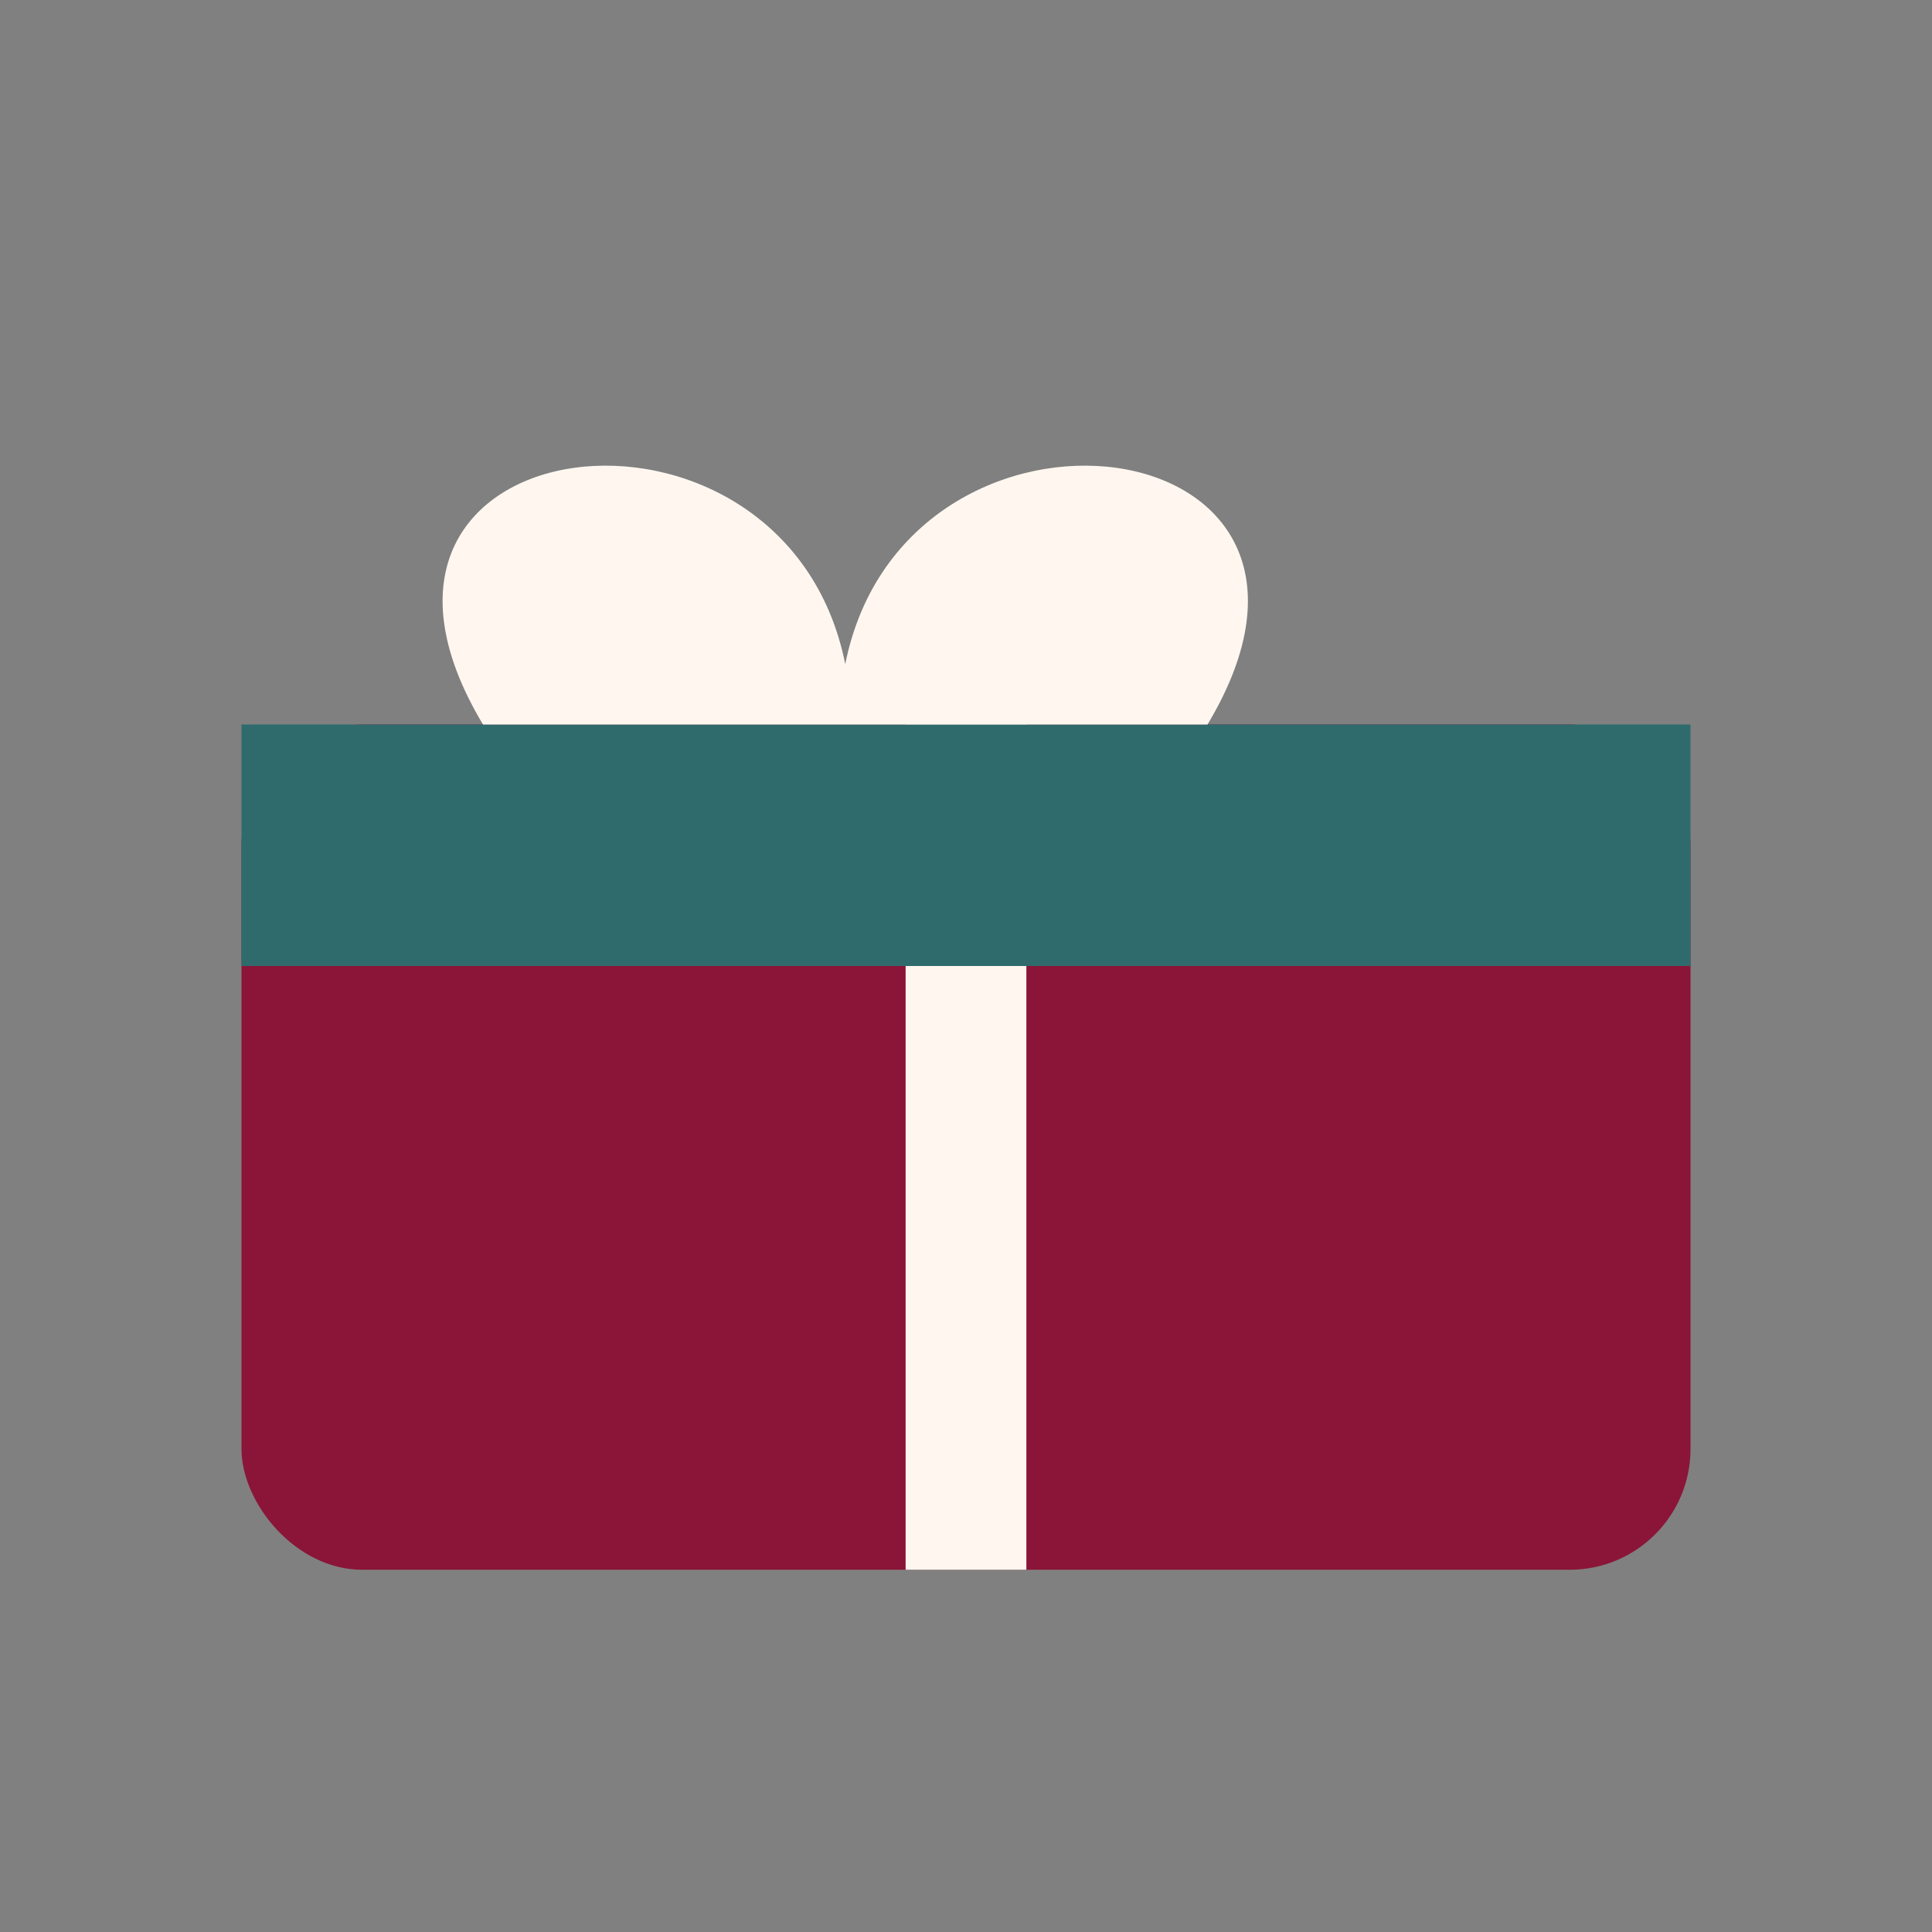 <?xml version="1.0" encoding="UTF-8"?>
<svg xmlns="http://www.w3.org/2000/svg" width="32" height="32" viewBox="0 0 32 32"><rect x="0" y="0" width="32" height="32" fill="#808080" stroke="none"/><rect x="4" y="12" width="24" height="14" rx="2" fill="#8A1538"/><rect x="15" y="12" width="2" height="14" fill="#FFF7EF"/><rect x="4" y="12" width="24" height="4" fill="#2F6B6D"/><path d="M8 12c-3-5 5-6 6-1 1-5 9-4 6 1H8z" fill="#FFF7EF"/></svg>